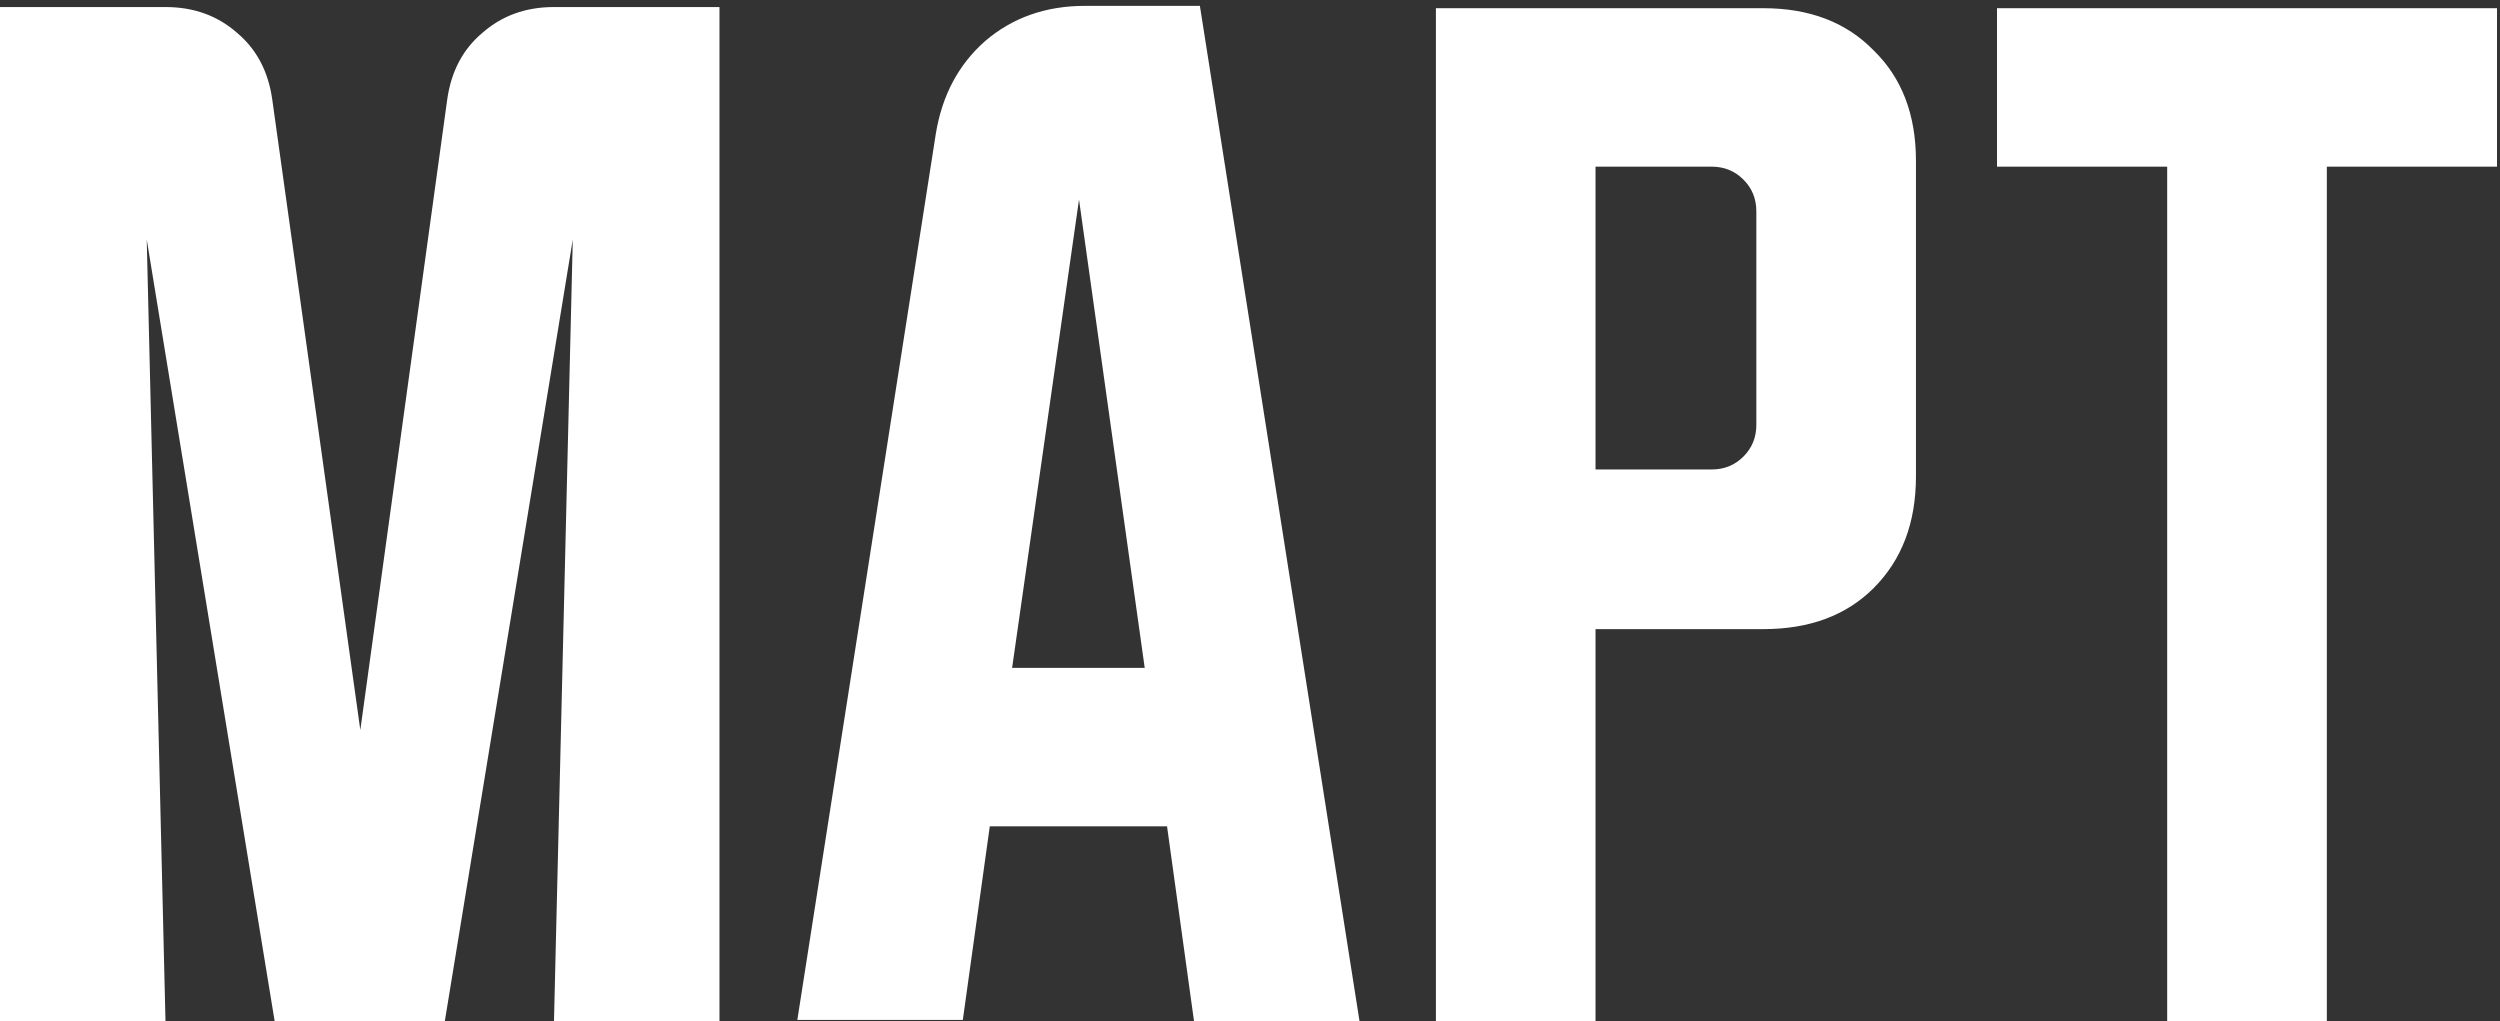 <?xml version="1.0" encoding="UTF-8"?> <svg xmlns="http://www.w3.org/2000/svg" width="71" height="29" viewBox="0 0 71 29" fill="none"><rect x="0" y="0" width="71" height="29" fill="#333333" stroke="none"/> <path d="M1.49012e-08 29V0.2H4.7C5.5 0.2 6.178 0.444 6.733 0.933C7.289 1.4 7.622 2.033 7.733 2.833L10.233 20.733L12.7 2.833C12.811 2.033 13.144 1.4 13.7 0.933C14.256 0.444 14.933 0.2 15.733 0.2H20.433V29H15.733L16.267 6.8L12.633 29H7.8L4.167 6.8L4.7 29H1.49012e-08ZM26.577 3.8C26.755 2.711 27.221 1.833 27.977 1.167C28.755 0.5 29.699 0.167 30.81 0.167H34.077L38.61 29H33.91L33.144 23.467H28.11L27.344 28.967H22.644L26.577 3.8ZM28.744 18.967H32.51L30.644 5.667L28.744 18.967ZM40.78 0.233H50.08C51.391 0.233 52.435 0.633 53.213 1.433C54.013 2.211 54.413 3.256 54.413 4.567V13.533C54.413 14.844 54.013 15.9 53.213 16.7C52.435 17.478 51.391 17.867 50.08 17.867H45.313V29H40.78V0.233ZM45.313 4.733V13.333H48.613C48.969 13.333 49.269 13.211 49.513 12.967C49.758 12.722 49.88 12.422 49.88 12.067V6C49.88 5.644 49.758 5.344 49.513 5.1C49.269 4.856 48.969 4.733 48.613 4.733H45.313ZM56.715 0.233H70.915V4.733H66.082V29H61.548V4.733H56.715V0.233Z" fill="white"></path> </svg> 